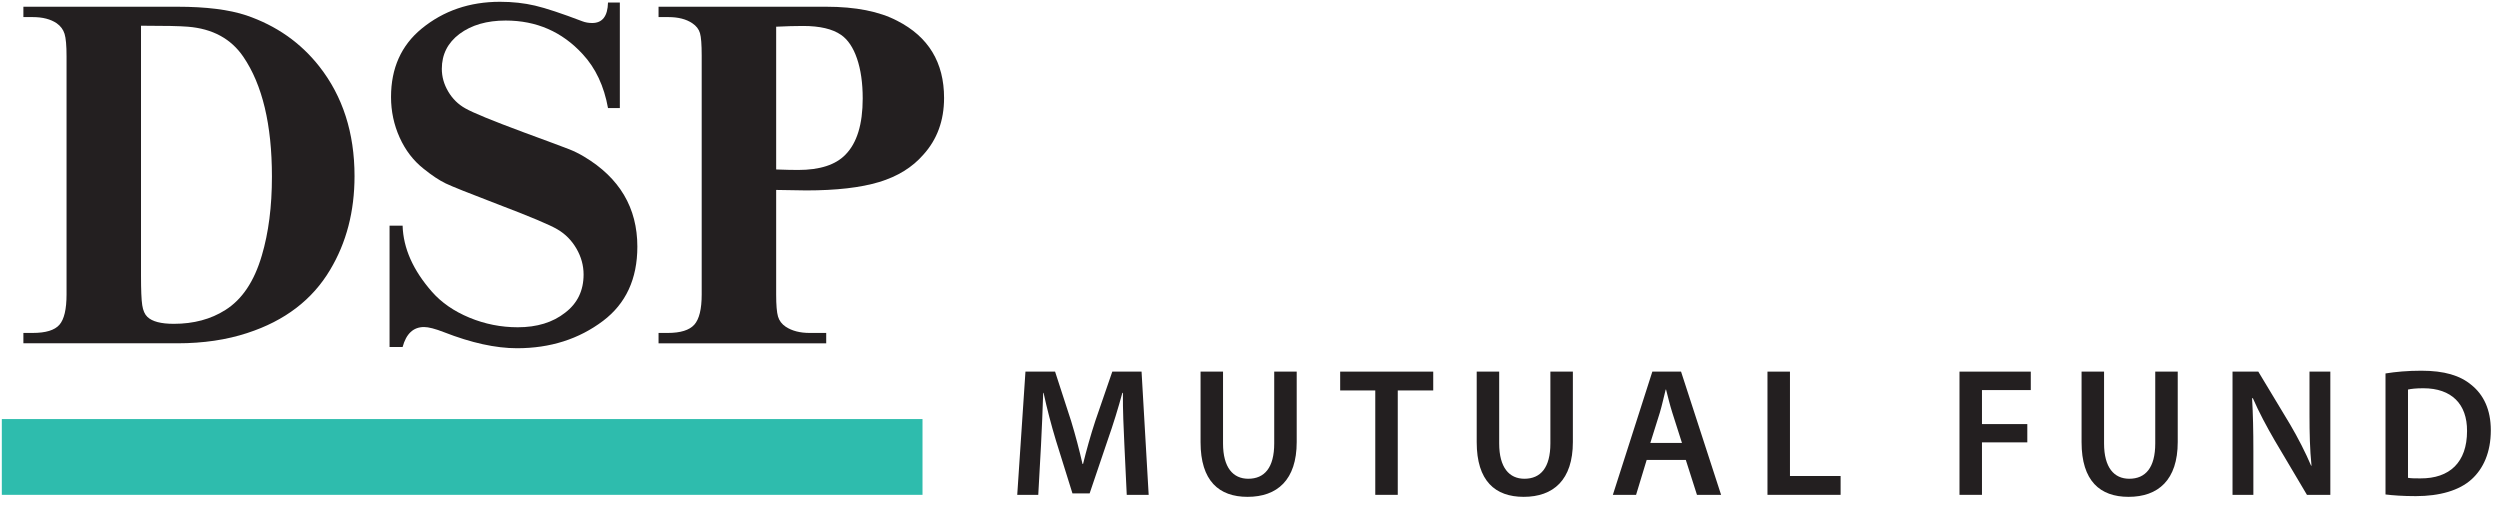 <svg width="202" height="41" viewBox="0 0 202 41" fill="none" xmlns="http://www.w3.org/2000/svg">
<path d="M90.849 35.92C90.79 34.635 90.716 33.099 90.731 31.741H90.686C90.361 32.951 89.948 34.295 89.504 35.551L88.043 39.865H86.654L85.325 35.61C84.94 34.34 84.586 32.981 84.32 31.741H84.29C84.246 33.04 84.187 34.62 84.113 35.98L83.892 39.983H82.193L82.857 30.026H85.25L86.55 34.03C86.905 35.197 87.215 36.378 87.466 37.486H87.511C87.776 36.408 88.116 35.182 88.5 34.015L89.874 30.026H92.238L92.813 39.983H91.041L90.849 35.92Z" fill="#231F20"/>
<path d="M98.821 30.027V35.832C98.821 37.782 99.634 38.683 100.86 38.683C102.175 38.683 102.957 37.782 102.957 35.832V30.027H104.774V35.714C104.774 38.786 103.194 40.145 100.801 40.145C98.496 40.145 97.005 38.86 97.005 35.729V30.027H98.821Z" fill="#231F20"/>
<path d="M111.122 31.548H108.286V30.027H115.805V31.548H112.939V39.983H111.122V31.548Z" fill="#231F20"/>
<path d="M121.134 30.027V35.832C121.134 37.782 121.947 38.683 123.173 38.683C124.487 38.683 125.271 37.782 125.271 35.832V30.027H127.088V35.714C127.088 38.786 125.507 40.145 123.114 40.145C120.809 40.145 119.318 38.86 119.318 35.729V30.027H121.134Z" fill="#231F20"/>
<path d="M135.902 35.787L135.12 33.336C134.928 32.73 134.765 32.05 134.617 31.474H134.588C134.44 32.05 134.293 32.745 134.116 33.336L133.347 35.787H135.902ZM133.052 37.161L132.195 39.983H130.319L133.509 30.027H135.829L139.064 39.983H137.114L136.213 37.161H133.052Z" fill="#231F20"/>
<path d="M142.812 30.027H144.629V38.461H148.721V39.983H142.812V30.027Z" fill="#231F20"/>
<path d="M158.327 30.027H164.087V31.518H160.143V34.266H163.807V35.743H160.143V39.983H158.327V30.027Z" fill="#231F20"/>
<path d="M170.008 30.027V35.832C170.008 37.782 170.82 38.683 172.046 38.683C173.361 38.683 174.144 37.782 174.144 35.832V30.027H175.961V35.714C175.961 38.786 174.38 40.145 171.987 40.145C169.683 40.145 168.191 38.86 168.191 35.729V30.027H170.008Z" fill="#231F20"/>
<path d="M180.388 39.983V30.027H182.471L185.041 34.295C185.691 35.403 186.282 36.556 186.74 37.634L186.769 37.619C186.637 36.305 186.607 35.019 186.607 33.498V30.027H188.291V39.983H186.401L183.8 35.595C183.165 34.502 182.515 33.291 182.028 32.168L181.969 32.183C182.042 33.469 182.072 34.783 182.072 36.423V39.983H180.388Z" fill="#231F20"/>
<path d="M194.566 38.609C194.816 38.654 195.2 38.654 195.571 38.654C197.934 38.668 199.337 37.353 199.337 34.828C199.351 32.641 198.082 31.371 195.806 31.371C195.23 31.371 194.831 31.416 194.566 31.475V38.609ZM192.749 30.175C193.561 30.041 194.566 29.953 195.644 29.953C197.505 29.953 198.775 30.337 199.691 31.105C200.666 31.888 201.258 33.084 201.258 34.768C201.258 36.555 200.651 37.871 199.706 38.727C198.717 39.628 197.136 40.087 195.2 40.087C194.152 40.087 193.355 40.027 192.749 39.953V30.175Z" fill="#231F20"/>
<path d="M74.539 39.983H0.147V33.86H74.539V39.983Z" fill="#2EBCAD"/>
<path d="M11.393 2.078V22.26C11.393 23.428 11.426 24.229 11.493 24.66C11.559 25.092 11.699 25.408 11.911 25.607C12.297 25.978 13.007 26.165 14.043 26.165C15.65 26.165 17.038 25.793 18.207 25.049C19.562 24.199 20.544 22.731 21.155 20.646C21.7 18.813 21.972 16.688 21.972 14.271C21.972 10.074 21.201 6.846 19.661 4.588C18.665 3.127 17.171 2.317 15.178 2.158C14.567 2.105 13.306 2.078 11.393 2.078ZM1.89 27.738V26.901H2.647C3.697 26.901 4.414 26.683 4.799 26.244C5.184 25.806 5.377 24.989 5.377 23.794V4.548C5.377 3.685 5.324 3.081 5.217 2.736C5.111 2.39 4.899 2.105 4.58 1.879C4.088 1.547 3.444 1.381 2.647 1.381H1.89V0.544H14.341C16.653 0.544 18.506 0.777 19.901 1.241C22.317 2.065 24.284 3.44 25.797 5.365C27.697 7.783 28.646 10.738 28.646 14.231C28.646 17.086 27.989 19.61 26.674 21.802C25.24 24.219 23.015 25.919 20 26.901C18.313 27.459 16.427 27.738 14.341 27.738H1.89Z" fill="#231F20"/>
<path d="M50.083 0.205V8.732H49.127C48.808 6.952 48.124 5.498 47.075 4.369C45.414 2.563 43.343 1.66 40.859 1.66C39.344 1.66 38.103 2.018 37.133 2.736C36.177 3.453 35.699 4.396 35.699 5.564C35.699 6.202 35.871 6.813 36.217 7.398C36.562 7.982 37.02 8.433 37.592 8.752C38.189 9.097 39.757 9.742 42.293 10.684C44.352 11.441 45.584 11.9 45.989 12.059C46.394 12.219 46.796 12.418 47.195 12.657C50.063 14.37 51.498 16.794 51.498 19.929C51.498 22.532 50.574 24.531 48.728 25.926C46.776 27.4 44.458 28.137 41.775 28.137C40.049 28.137 38.083 27.705 35.878 26.842C35.161 26.563 34.623 26.424 34.264 26.424C33.401 26.424 32.823 26.961 32.531 28.037H31.476V18.235H32.531C32.584 20.055 33.375 21.834 34.902 23.575C35.672 24.451 36.682 25.149 37.93 25.667C39.179 26.184 40.48 26.443 41.835 26.443C43.389 26.443 44.664 26.052 45.661 25.268C46.657 24.511 47.154 23.482 47.154 22.18C47.154 21.45 46.962 20.752 46.577 20.088C46.192 19.424 45.68 18.906 45.043 18.534C44.445 18.176 42.818 17.491 40.161 16.482C37.904 15.619 36.519 15.064 36.008 14.819C35.496 14.573 34.902 14.178 34.225 13.633C33.401 12.982 32.757 12.142 32.292 11.113C31.827 10.084 31.595 8.991 31.595 7.836C31.595 5.512 32.418 3.672 34.065 2.317C35.832 0.869 37.944 0.145 40.401 0.145C41.41 0.145 42.353 0.248 43.23 0.454C44.106 0.66 45.382 1.082 47.055 1.72C47.294 1.812 47.56 1.859 47.852 1.859C48.675 1.859 49.1 1.307 49.127 0.205H50.083Z" fill="#231F20"/>
<path d="M62.714 13.693C63.444 13.72 64.036 13.733 64.487 13.733C66.24 13.733 67.515 13.321 68.312 12.497C69.242 11.555 69.707 10.041 69.707 7.955C69.707 6.707 69.554 5.634 69.248 4.738C68.943 3.841 68.511 3.2 67.954 2.815C67.263 2.337 66.24 2.098 64.886 2.098C64.261 2.098 63.537 2.118 62.714 2.158V13.693ZM62.714 15.347V23.794C62.714 24.644 62.764 25.238 62.863 25.577C62.963 25.915 63.172 26.191 63.491 26.404C63.996 26.735 64.64 26.902 65.423 26.902H66.758V27.739H53.211V26.902H53.948C54.984 26.902 55.702 26.68 56.1 26.234C56.498 25.789 56.697 24.976 56.697 23.794V4.489C56.697 3.599 56.651 2.994 56.558 2.676C56.465 2.357 56.259 2.091 55.94 1.879C55.449 1.547 54.804 1.381 54.008 1.381H53.211V0.544H66.758C69.136 0.544 71.048 0.923 72.496 1.68C75.02 2.968 76.281 5.046 76.281 7.915C76.281 9.735 75.724 11.262 74.608 12.497C73.718 13.521 72.526 14.257 71.032 14.709C69.538 15.16 67.575 15.386 65.145 15.386C64.653 15.386 63.843 15.373 62.714 15.347Z" fill="#231F20"/>
</svg>
